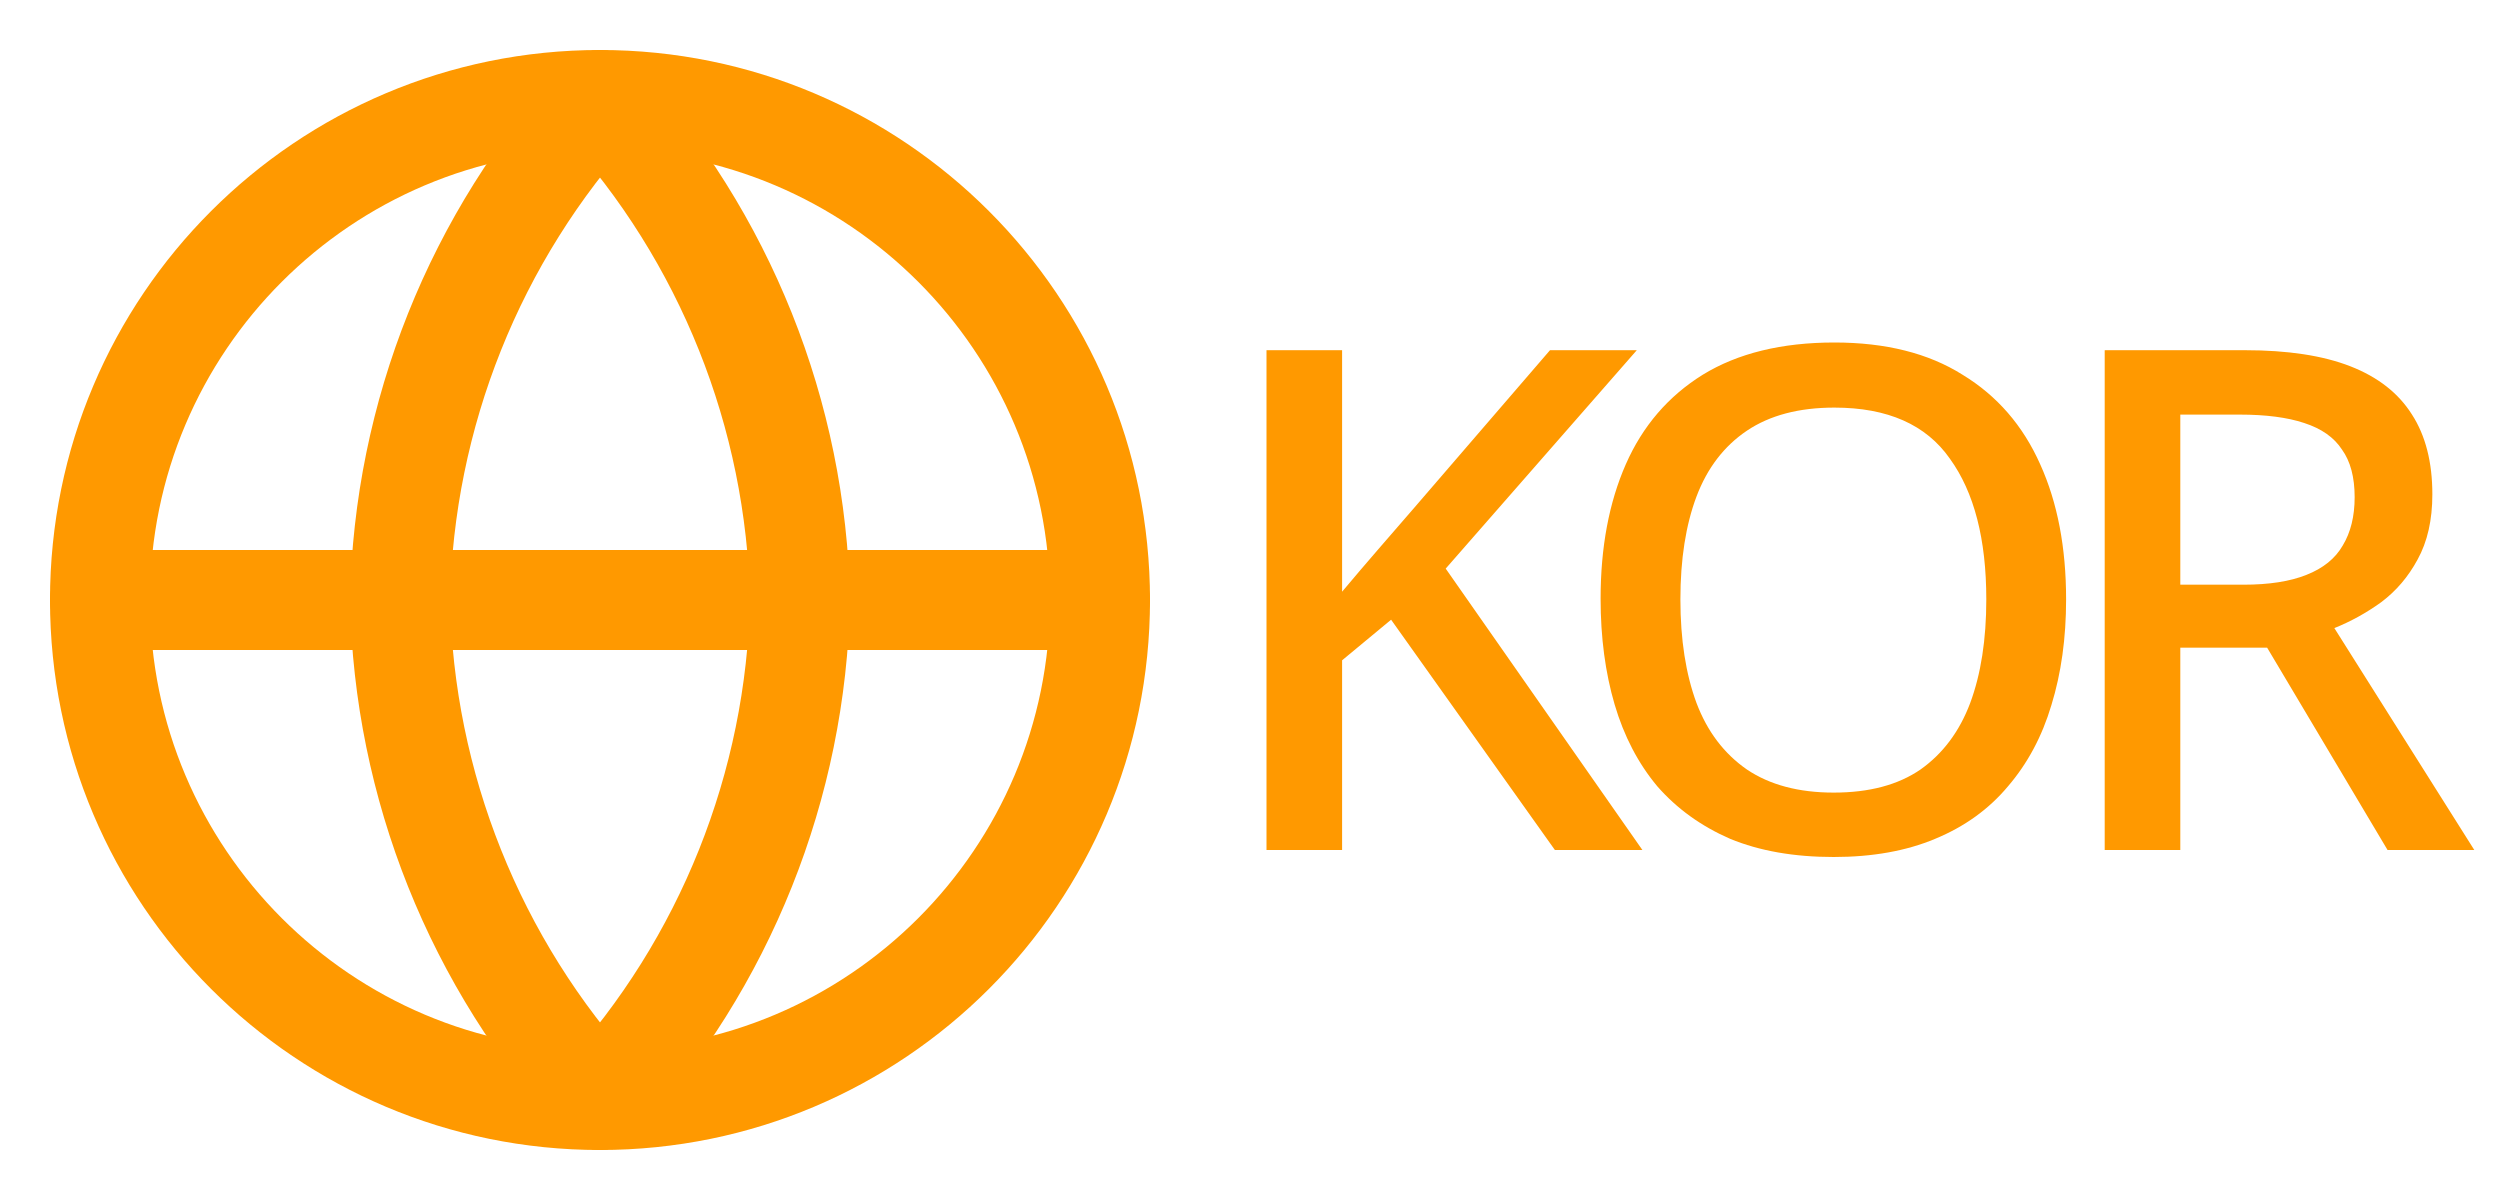 <svg width="50" height="24" viewBox="0 0 50 24" fill="none" xmlns="http://www.w3.org/2000/svg">
<path d="M32.848 17H31.098L27.822 12.394L26.842 13.206V17H25.33V7.004H26.842V11.834C27.085 11.545 27.327 11.26 27.57 10.98C27.813 10.7 28.055 10.42 28.298 10.14L31 7.004H32.736L28.914 11.372L32.848 17ZM41.322 11.988C41.322 12.763 41.224 13.467 41.028 14.102C40.842 14.727 40.552 15.269 40.16 15.726C39.778 16.183 39.292 16.533 38.704 16.776C38.126 17.019 37.449 17.14 36.674 17.14C35.881 17.14 35.19 17.019 34.602 16.776C34.024 16.524 33.538 16.174 33.146 15.726C32.764 15.269 32.479 14.723 32.292 14.088C32.106 13.453 32.012 12.749 32.012 11.974C32.012 10.947 32.18 10.051 32.516 9.286C32.852 8.521 33.366 7.923 34.056 7.494C34.756 7.065 35.634 6.85 36.688 6.85C37.715 6.85 38.569 7.065 39.25 7.494C39.941 7.914 40.459 8.511 40.804 9.286C41.15 10.051 41.322 10.952 41.322 11.988ZM33.608 11.988C33.608 12.791 33.716 13.481 33.93 14.06C34.145 14.629 34.481 15.073 34.938 15.39C35.396 15.698 35.974 15.852 36.674 15.852C37.384 15.852 37.962 15.698 38.41 15.39C38.858 15.073 39.19 14.629 39.404 14.06C39.619 13.481 39.726 12.791 39.726 11.988C39.726 10.784 39.484 9.846 38.998 9.174C38.522 8.493 37.752 8.152 36.688 8.152C35.979 8.152 35.396 8.306 34.938 8.614C34.481 8.922 34.145 9.361 33.93 9.93C33.716 10.499 33.608 11.185 33.608 11.988ZM44.895 7.004C45.753 7.004 46.458 7.111 47.008 7.326C47.559 7.541 47.97 7.863 48.24 8.292C48.511 8.712 48.647 9.244 48.647 9.888C48.647 10.401 48.548 10.835 48.352 11.19C48.166 11.535 47.923 11.82 47.624 12.044C47.326 12.259 47.013 12.431 46.687 12.562L49.486 17H47.751L45.343 12.954H43.606V17H42.094V7.004H44.895ZM44.797 8.292H43.606V11.694H44.867C45.38 11.694 45.8 11.629 46.127 11.498C46.462 11.367 46.705 11.171 46.855 10.91C47.013 10.649 47.093 10.327 47.093 9.944C47.093 9.543 47.008 9.225 46.84 8.992C46.682 8.749 46.43 8.572 46.084 8.46C45.748 8.348 45.319 8.292 44.797 8.292Z" fill="#ff9900"/>
<path d="M12 22C17.523 22 22 17.523 22 12C22 6.477 17.523 2 12 2C6.477 2 2 6.477 2 12C2 17.523 6.477 22 12 22Z" stroke="#ff9900" stroke-width="2" stroke-linecap="round" stroke-linejoin="round"/>
<path d="M2 12H22" stroke="#ff9900" stroke-width="2" stroke-linecap="round" stroke-linejoin="round"/>
<path d="M12 2C14.501 4.738 15.923 8.292 16 12C15.923 15.708 14.501 19.262 12 22C9.499 19.262 8.077 15.708 8 12C8.077 8.292 9.499 4.738 12 2Z" stroke="#ff9900" stroke-width="2" stroke-linecap="round" stroke-linejoin="round"/>
</svg>
